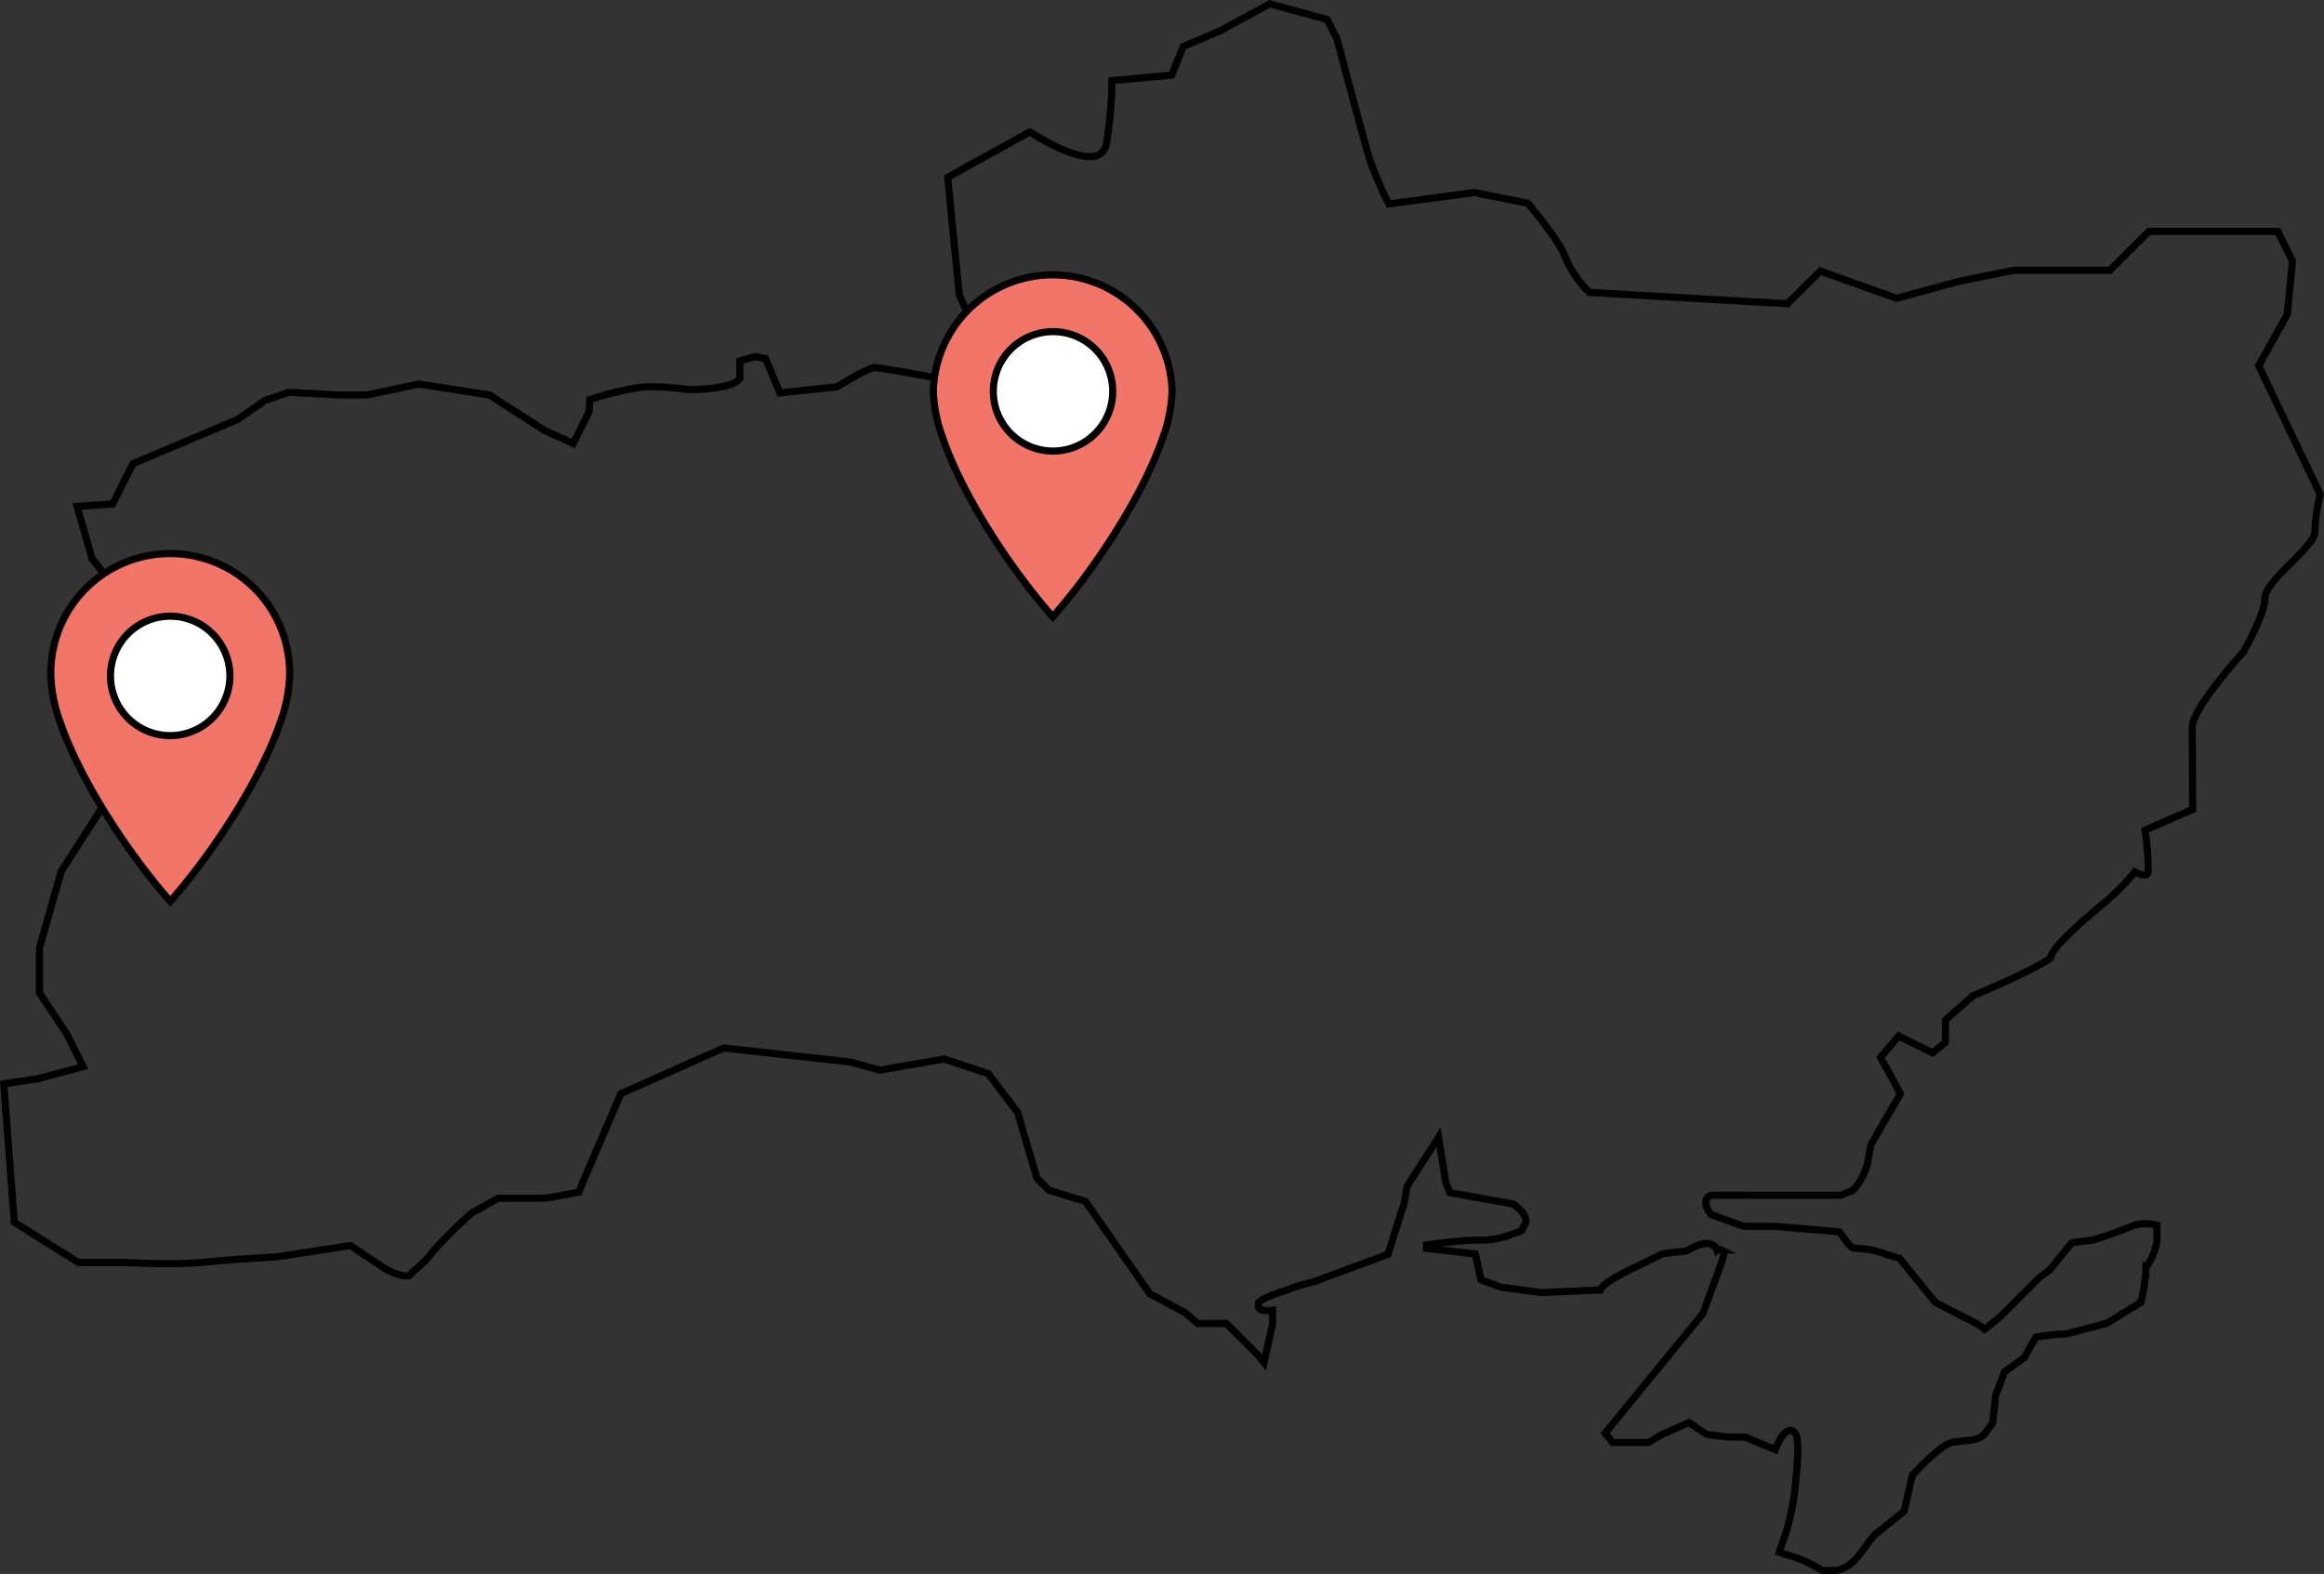 <?xml version="1.0" encoding="UTF-8"?> <svg xmlns="http://www.w3.org/2000/svg" viewBox="0 0 325.82 220.64"><rect x="0" y="0" width="325.82" height="220.64" fill="#333333" stroke="none"/><defs><style>.cls-1{fill:none;}.cls-1,.cls-2,.cls-3{stroke:#000;stroke-miterlimit:10;}.cls-2{fill:#f2756a;}.cls-3{fill:#fff;}</style></defs><title>ucrania</title><g id="Capa_2" data-name="Capa 2"><g id="Capa_1-2" data-name="Capa 1"><path class="cls-1" d="M307.41,113.46l-6.68,2.91.07.46a43.58,43.58,0,0,1,.38,5c0,.23,0,.64-.24.77s-.88,0-1.2-.16l-.46-.22-.3.39a30.22,30.22,0,0,1-3.81,3.81c-6.37,5.31-7.52,6.93-7.62,7.75-.64.82-6,3.36-10.92,5.4L272.74,143v3.1l-1.8,1.5-4.76-2.37-2.54,3,.22.38s1.43,2.51,2.56,4.74l-4.12,7.11-.46,2.54a8.59,8.59,0,0,1-2.08,3.87l-1.71.68H240.24a1.07,1.07,0,0,0-1,.55c-.35.7.26,1.63.54,2l.11.15,4.56,1.66h4.34l9.08.76,1,1.34c.6.81.77,1,1.56,1a12.12,12.12,0,0,1,3.82.75l2.09.66,5,6.16,4.1,2.11a17.49,17.49,0,0,1,2.41,1.33l.39.32,2.2-1.77,5.38-5.4,1.56-1.16,3.08-3.81,3-.38a52,52,0,0,0,5.55-2,6,6,0,0,1,3.39-.07V174a8.69,8.69,0,0,1-1.46,3.56l-.1.15v.19a22.35,22.35,0,0,1-.7,4.67l-4.77,2.93L289.63,187a29.21,29.21,0,0,0-3.91.39l-.29.05-1.63,2.87-2.78,2-1.23,3.29-.41,3.88-1.06,1.42c-.66.88-1.85,1-3.11,1.1a12.73,12.73,0,0,0-1.61.23c-1.7.43-5,4.06-5.38,4.47l-.11.12-1.15,5c-.56.46-2.42,2-3.72,3a9.13,9.13,0,0,0-1.62,1.89c-1.18,1.62-2.52,3.44-4.62,3.44-1.57,0-1.57,0-1.85-.19a19,19,0,0,0-4.92-2.09,5,5,0,0,0-.78-.3h0a4.47,4.47,0,0,1,.25-.76,33.79,33.79,0,0,0,2.09-9.61c.6-5.86.07-6.47-.63-6.64-.33-.07-1.08-.24-2.28,2.65l-4.21-1.76h-2.38l-3-.37-2.5-1.67-3.89,1.73-1.8,1.08h-5l-1.06-1.32,13.7-16.76,2.06-5.63c1.08-3,1.08-3,.55-3.29a.58.58,0,0,0-.62.05,1.33,1.33,0,0,0-.65-.79c-1.09-.58-2.89.44-3.59.88l-3.36.38-4.88,2.39c-2.8,1.4-3.66,2.17-3.9,2.7l-8.21.36-5.71-.74-2.8-1.06-.8-3.61L200,175v-.47a62.27,62.27,0,0,1,6.78-.7A12.14,12.14,0,0,0,212,173c1.35-.45,1.58-.52,1.52-1a1.24,1.24,0,0,0,.4-.91c0-1-1.36-2-1.77-2.31l-8.86-1.59-.61-1.5-1-6.26-4.38,6.81-.46,2.48-2.25,7.11-7.11,2.63L184,179.75a23.33,23.33,0,0,0-3.58,1.08c-3.83,1.28-4.14,1.64-4,2.29.11.48.47.7,2,.55l0,1.89L177.21,191l-.81-1-4.47-4.47h-4L166.13,184l-4.94-2.66-8.87-12.73-.12-.18-5.13-1.58-1.72-1.73-2.68-9.19-4.12-5.42-6.17-2.06-9,1.56-4.25-1.15-17.53-1.94-.17,0-14.4,6.4-.1.24h0l-.08.19-4.59,10.7c-.45,1.06-.81,1.93-1.1,2.66l-4.56.86H69.84l-3.76,2.11a66.41,66.41,0,0,0-5.53,5.52,12.25,12.25,0,0,1-2,2.11c-.31.27-.63.54-1.05,1s-2.43-.19-3.5-.86l-4.88-3.25-10.3,1.59c-.07,0-7.07.4-10.55.79a69.55,69.55,0,0,1-8.6.07l-2.49-.07H11l-6.78-4.24L2,171.32.53,151.94h0l4.28-.66h0l.27,0,6.58-1.76-2.33-4.64-3.79-5.69v-6.34l3.06-10.74,6.89-10.72,6.12-3.82.17-.16c.35-.49,2.07-3,2.07-4.26s-2.94-13-3.53-15.34L12.9,78.28,10.81,71l5-.36L18.64,65l14.7-6.21,3.82-2.67L40.47,55l7.32.38h3.63l7.3-1.54,9.88,1.52,7.77,5,4,1.8,2.21-4.42L82.69,56c1.39-.44,5.84-1.78,8.34-1.78a38.93,38.93,0,0,1,5.46.39c1,0,5.77-.06,7.06-1.35l.18-.18V50.59l2.13-.61,1.48.3,2,4.8,7.86-.83.27-.09c2-1.27,4.51-2.63,5.12-2.63.81,0,7.13,1.15,11.18,1.93l.14,0,5.53-1.39-4.95-10.71-1.63-16.5,11.52-6.37,0,0c.13.08.26.17.44.27l.39.25.58.34.57.32.67.37.69.35.72.35.77.32.72.29c.27.1.53.17.79.25s.45.14.67.19a6.24,6.24,0,0,0,.82.12c.17,0,.36.05.53.05a2.87,2.87,0,0,0,1.12-.18,2.06,2.06,0,0,0,1.24-1.58,54.83,54.83,0,0,0,.79-8.9l8.39-.77,1.6-4,5.28-2.26L178,.54l8.06,2.19,1.39,2.75c.16.61,3.91,14.85,4.69,17.18a50.38,50.38,0,0,0,2.37,5.54l.2.39,12-1.6,7.48,1.5c1.37,1.61,4.61,5.66,5.2,7.42a15.1,15.1,0,0,0,3.27,4.92l.16.16,27.78,1.59,4.6-4.59,10.72,3.83,8.72-2.38,7.67-1.55h13.5l5.45-5.45h18.07l2.08,4.17-.75,7.48-4,7.18,8.62,18a27.09,27.09,0,0,0-.75,5.39c0,.91-1.84,2.76-3.32,4.24-2,2-3.69,3.68-3.69,5.11,0,1.78-2.19,6-3,7.38-1.19,1.33-7.17,8.09-7.17,10.54Z"></path><path class="cls-2" d="M164.32,54.86a20.69,20.69,0,0,1-1.27,6.41c-2.72,8-9.32,18.21-15.46,25.2-6.14-7-12.75-17.21-15.46-25.2a21,21,0,0,1-1.28-6.41,16.74,16.74,0,0,1,33.47,0Z"></path><path class="cls-3" d="M156,54.86a8.37,8.37,0,1,1-8.37-8.37A8.36,8.36,0,0,1,156,54.86Z"></path><path class="cls-2" d="M40.6,94.74a20.63,20.63,0,0,1-1.27,6.41c-2.72,8-9.32,18.21-15.46,25.2-6.14-7-12.75-17.21-15.46-25.2a20.87,20.87,0,0,1-1.28-6.4,16.74,16.74,0,1,1,33.47,0Z"></path><path class="cls-3" d="M32.23,94.74a8.37,8.37,0,1,1-8.36-8.36,8.36,8.36,0,0,1,8.36,8.36Z"></path></g></g></svg> 